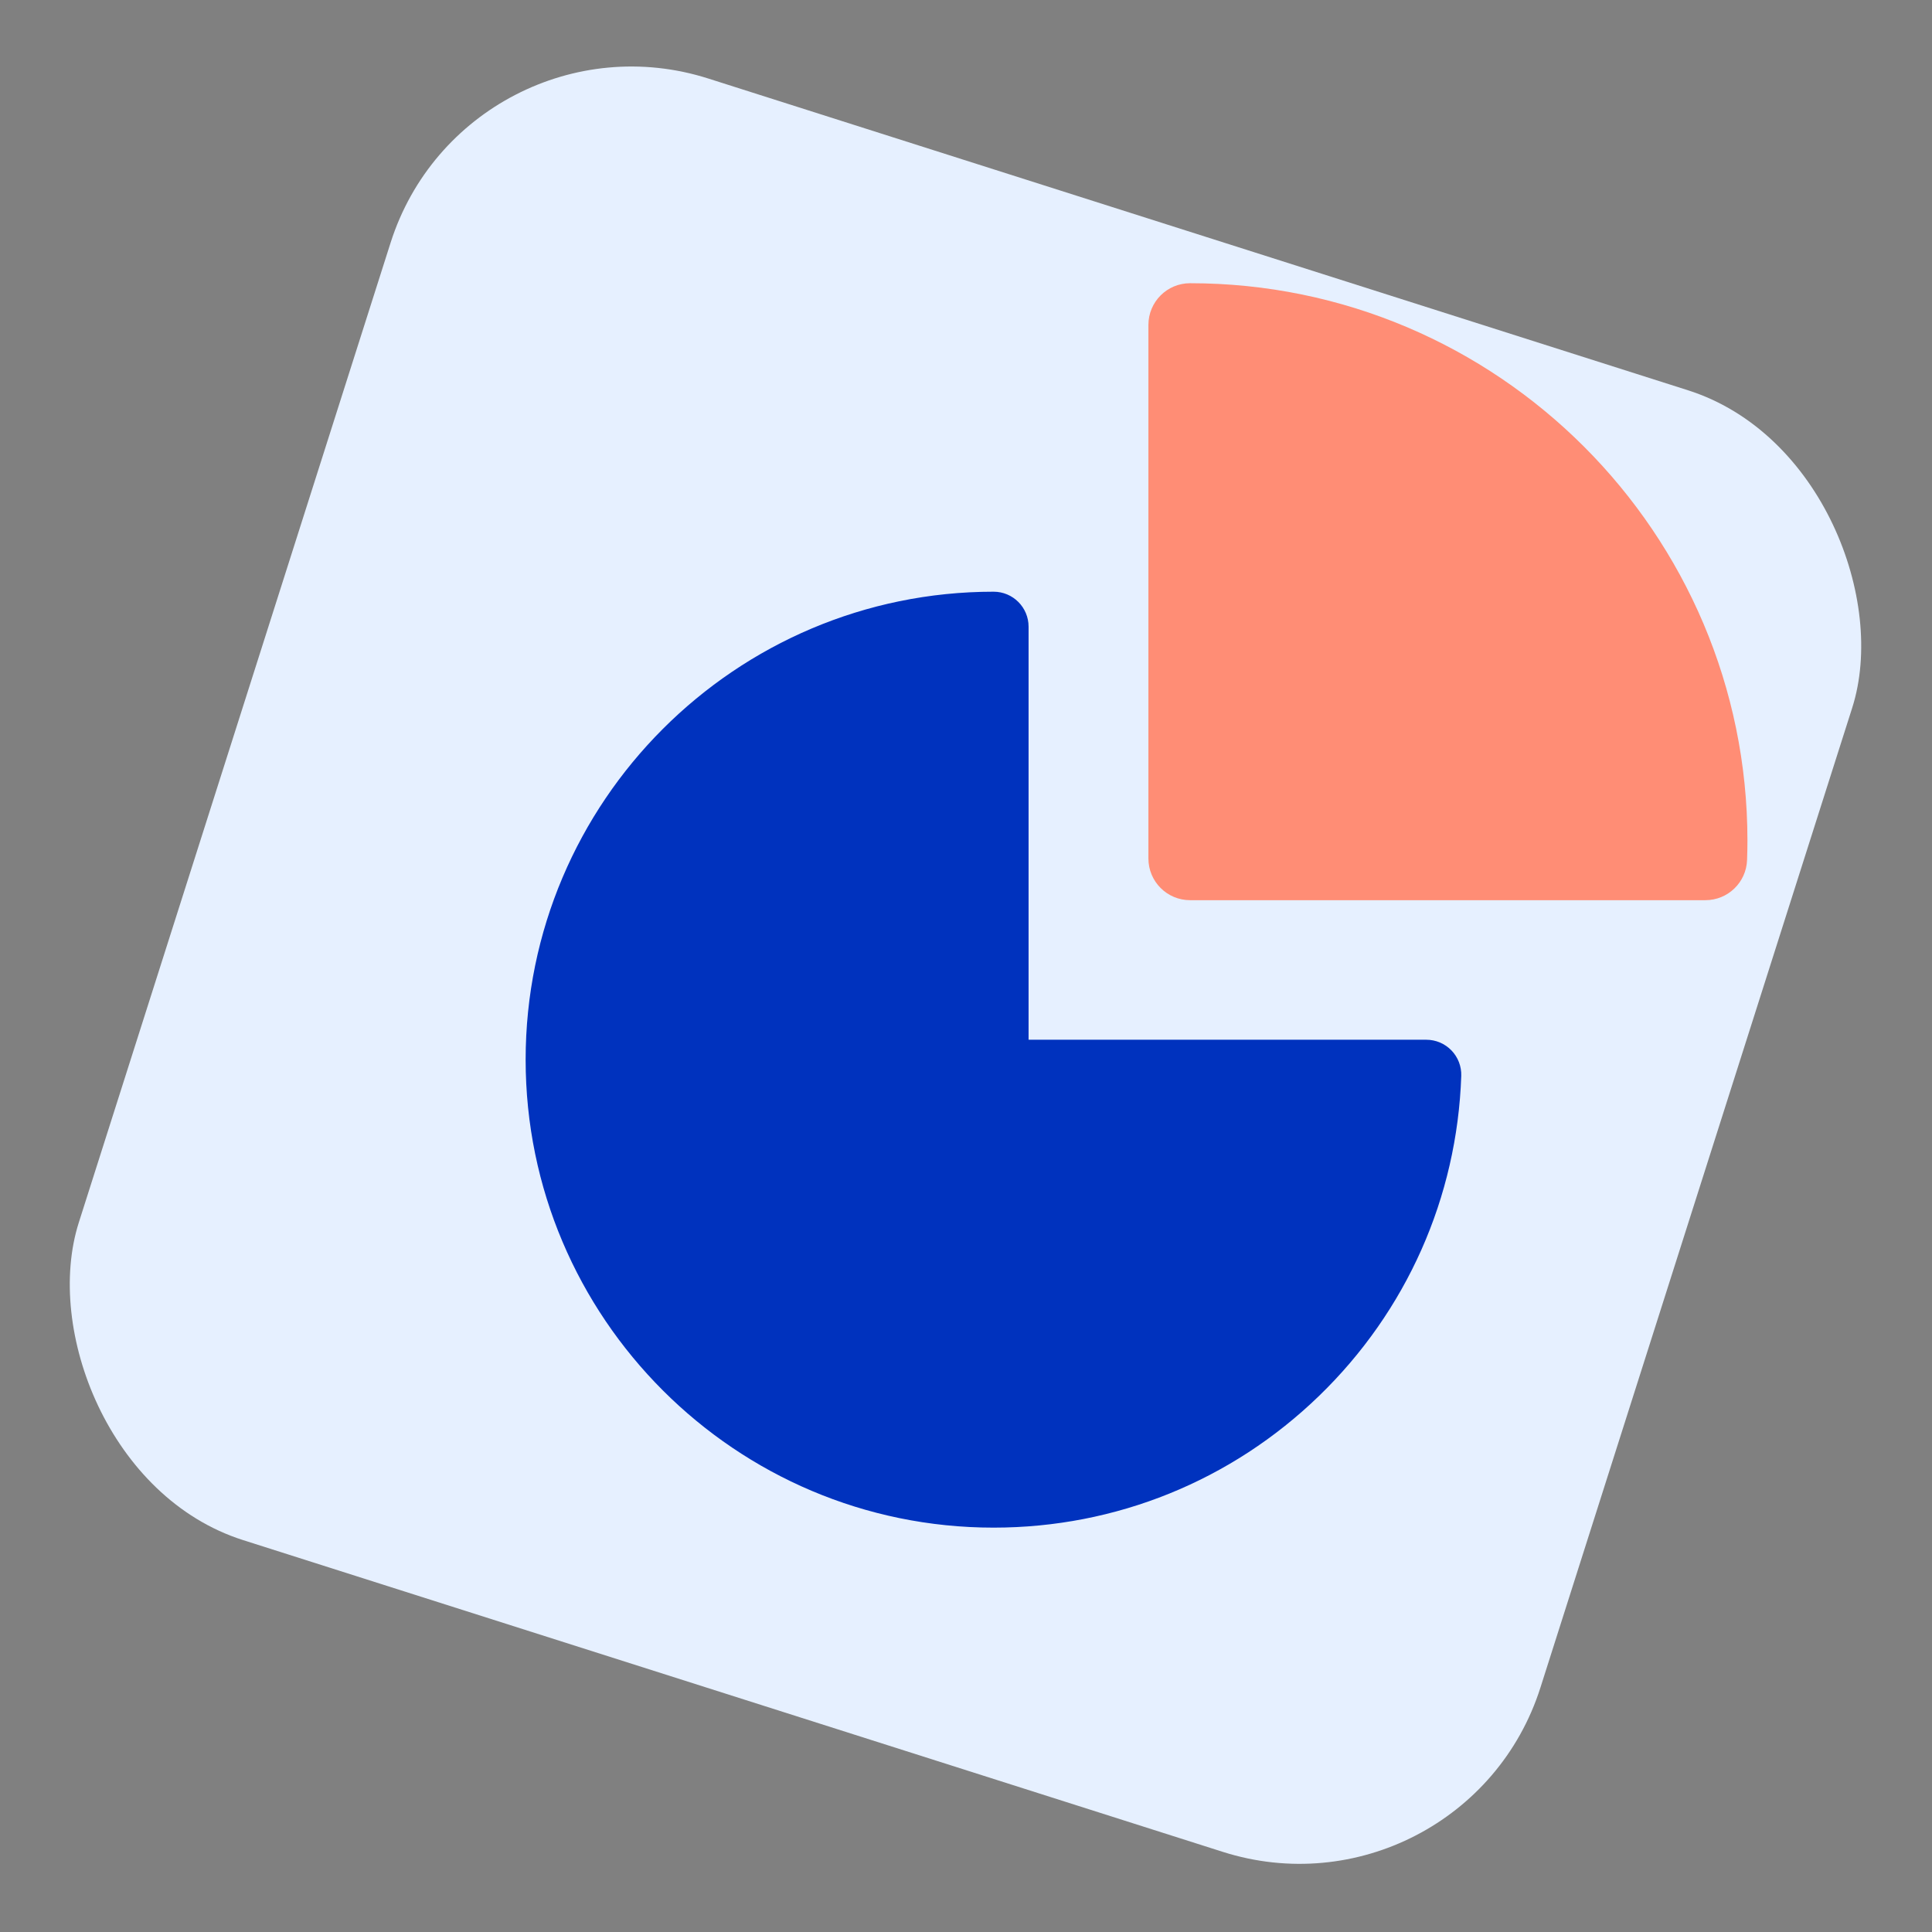 <?xml version="1.0" encoding="UTF-8"?> <svg xmlns="http://www.w3.org/2000/svg" width="405" height="405" viewBox="0 0 405 405" fill="none"><rect x="0" y="0" width="405" height="405" fill="#808080" stroke="none"/> <rect x="97.949" y="0.381" width="321.533" height="321.533" rx="53" transform="rotate(17.652 97.949 0.381)" fill="#E6F0FF"></rect> <path d="M298.989 217.958H215.618V131.372C215.618 127.32 212.335 124.037 208.286 124.037C154.194 124.037 110.188 168.044 110.188 222.136C110.188 276.227 154.194 320.234 208.286 320.234C233.894 320.234 258.125 310.426 276.517 292.614C294.864 274.845 305.448 251.027 306.319 225.541C306.386 223.554 305.644 221.625 304.264 220.196C302.881 218.765 300.976 217.958 298.989 217.958Z" fill="#0032BE"></path> <path d="M249.471 59.37C244.648 59.37 240.738 63.28 240.738 68.106V179.969C240.738 184.794 244.648 188.704 249.471 188.704H357.504C362.211 188.704 366.072 184.973 366.235 180.269C366.286 178.732 366.311 177.443 366.311 176.21C366.311 111.784 313.897 59.37 249.471 59.37Z" fill="#FF8D75"></path> </svg> 